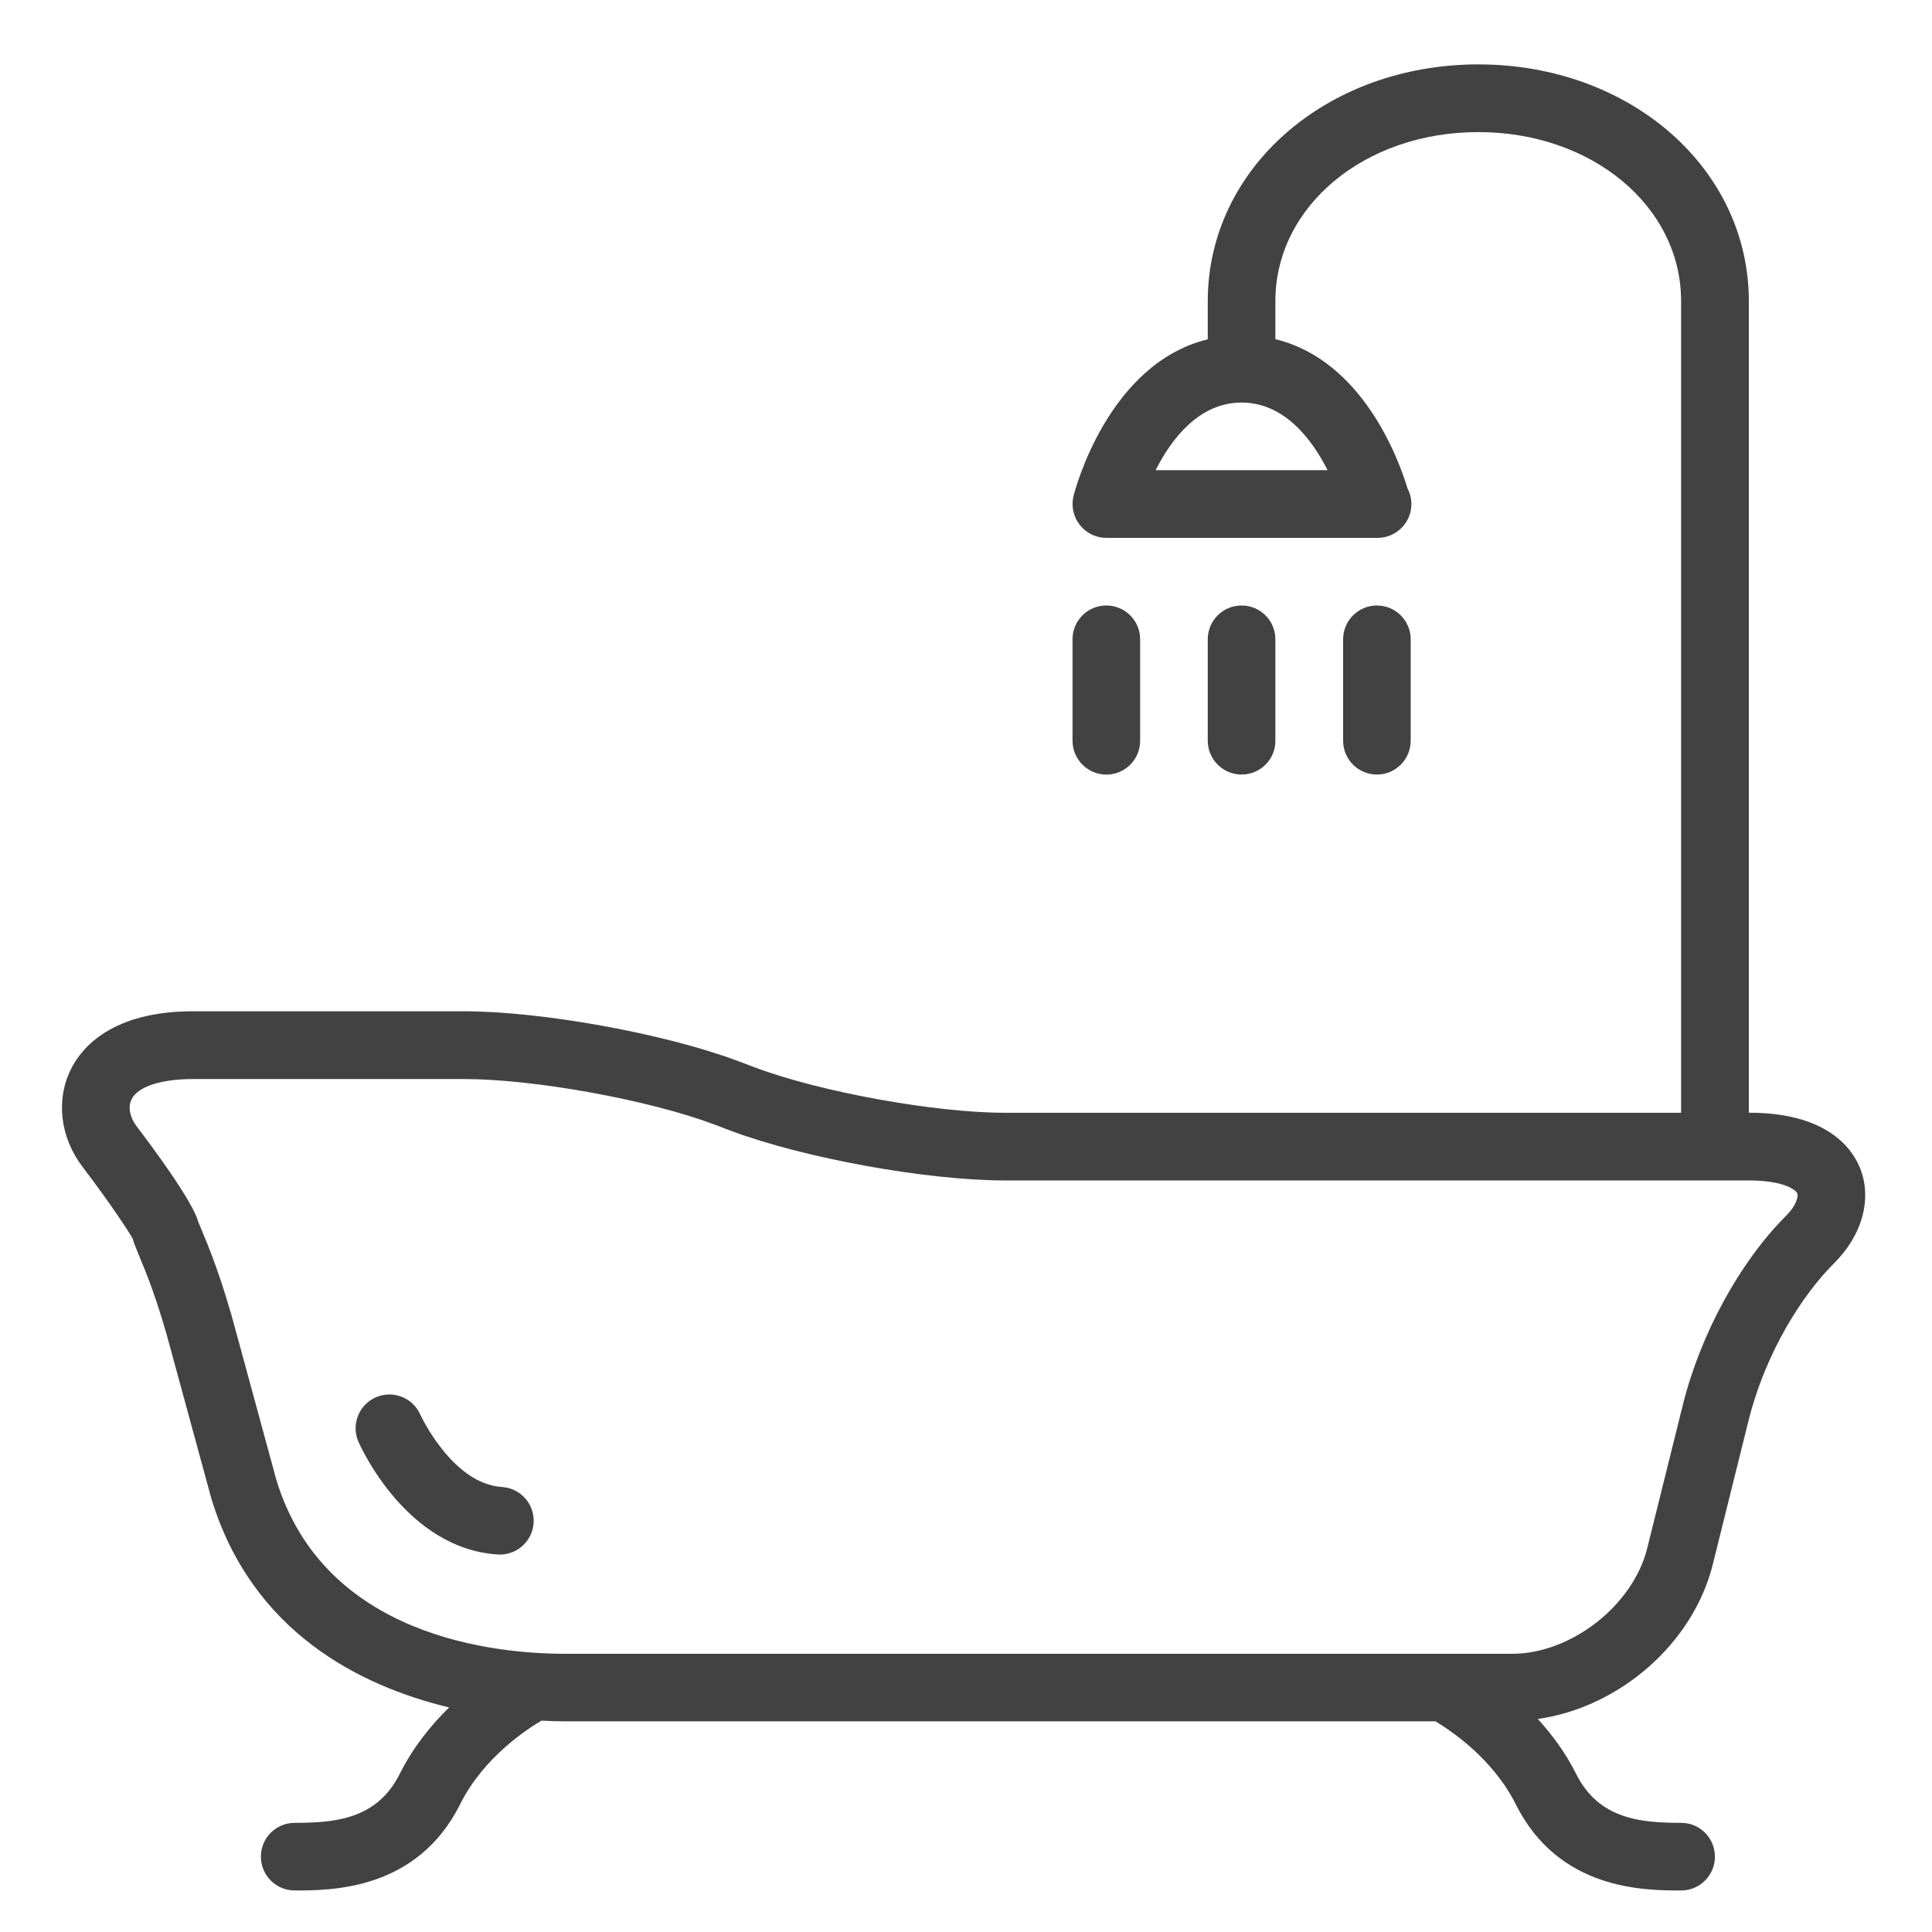 <?xml version="1.0" encoding="utf-8"?>
<!-- Generator: Adobe Illustrator 15.0.0, SVG Export Plug-In . SVG Version: 6.00 Build 0)  -->
<!DOCTYPE svg PUBLIC "-//W3C//DTD SVG 1.1//EN" "http://www.w3.org/Graphics/SVG/1.1/DTD/svg11.dtd">
<svg version="1.1" id="Layer_1" xmlns="http://www.w3.org/2000/svg" xmlns:xlink="http://www.w3.org/1999/xlink" x="0px" y="0px"
	 width="30px" height="30px" viewBox="0 0 30 30" enable-background="new 0 0 30 30" xml:space="preserve">
<path fill="#424242" d="M28.879,18.129c-0.132-0.318-0.529-0.851-1.723-0.851V4.676C27.156,2.615,25.312,1,22.955,1
	c-2.355,0-4.201,1.615-4.201,3.676v0.593c-1.547,0.377-2.061,2.338-2.084,2.431c-0.039,0.157-0.004,0.323,0.096,0.45
	c0.1,0.128,0.252,0.202,0.414,0.202h4.201c0.003,0,0.007,0,0.01,0c0.29,0,0.525-0.235,0.525-0.525c0-0.086-0.021-0.168-0.059-0.24
	c-0.132-0.439-0.693-1.991-2.053-2.32V4.676c0-1.472,1.385-2.625,3.15-2.625c1.768,0,3.15,1.153,3.15,2.625v12.603H15.604
	c-1.087,0-2.865-0.322-3.882-0.704l-0.268-0.101c-1.133-0.425-3.041-0.771-4.251-0.771H3.001c-1.265,0-1.733,0.564-1.9,0.9
	c-0.237,0.479-0.167,1.061,0.184,1.52c0.431,0.565,0.74,1.04,0.776,1.113c0.013,0.049,0.044,0.131,0.095,0.254
	c0.104,0.246,0.296,0.707,0.506,1.504l0.622,2.283c0.634,2.068,2.304,2.902,3.69,3.236c-0.277,0.271-0.557,0.613-0.767,1.032
	c-0.351,0.702-0.998,0.76-1.631,0.76c-0.291,0-0.525,0.235-0.525,0.525s0.235,0.525,0.525,0.525c0.569,0,1.9,0,2.57-1.341
	c0.363-0.727,1.038-1.164,1.262-1.296c0.14,0.007,0.269,0.011,0.368,0.011h13.514c0.238,0.143,0.891,0.578,1.245,1.285
	c0.67,1.341,2.001,1.341,2.569,1.341c0.291,0,0.525-0.235,0.525-0.525s-0.234-0.525-0.525-0.525c-0.633,0-1.279-0.058-1.63-0.76
	c-0.167-0.333-0.376-0.612-0.595-0.853c1.26-0.178,2.409-1.164,2.717-2.4l0.553-2.225c0.275-1.104,0.865-1.988,1.326-2.447
	C28.922,19.178,29.075,18.605,28.879,18.129z M20.615,7.301h-2.671c0.243-0.48,0.671-1.05,1.335-1.05S20.372,6.821,20.615,7.301z
	 M27.736,18.877c-0.717,0.713-1.332,1.84-1.605,2.938l-0.553,2.226c-0.221,0.889-1.182,1.639-2.098,1.639H8.777
	c-1.1,0-3.739-0.264-4.484-2.694l-0.616-2.263c-0.227-0.863-0.446-1.387-0.552-1.639c-0.024-0.057-0.042-0.098-0.048-0.115
	c-0.085-0.322-0.754-1.216-0.957-1.482c-0.104-0.137-0.135-0.301-0.078-0.416c0.098-0.199,0.457-0.316,0.959-0.316h4.201
	c1.087,0,2.865,0.322,3.882,0.703l0.268,0.102c1.133,0.424,3.041,0.77,4.252,0.77h11.552c0.546,0,0.73,0.148,0.752,0.201
	C27.928,18.58,27.889,18.725,27.736,18.877z M8.286,23.647c-0.017,0.278-0.249,0.492-0.523,0.492c-0.011,0-0.022-0.001-0.033-0.001
	c-1.424-0.089-2.134-1.682-2.164-1.75c-0.116-0.266,0.005-0.575,0.271-0.691c0.267-0.115,0.575,0.006,0.69,0.271
	c0.01,0.021,0.502,1.074,1.268,1.122C8.084,23.108,8.304,23.357,8.286,23.647z M16.654,11.502V9.927c0-0.29,0.234-0.525,0.525-0.525
	c0.29,0,0.525,0.235,0.525,0.525v1.576c0,0.29-0.235,0.525-0.525,0.525C16.889,12.027,16.654,11.792,16.654,11.502z M19.279,12.027
	c-0.29,0-0.525-0.235-0.525-0.525V9.927c0-0.29,0.235-0.525,0.525-0.525c0.291,0,0.525,0.235,0.525,0.525v1.576
	C19.805,11.792,19.57,12.027,19.279,12.027z M21.381,12.027c-0.291,0-0.525-0.235-0.525-0.525V9.927c0-0.29,0.234-0.525,0.525-0.525
	c0.289,0,0.524,0.235,0.524,0.525v1.576C21.905,11.792,21.67,12.027,21.381,12.027z"/>
</svg>
